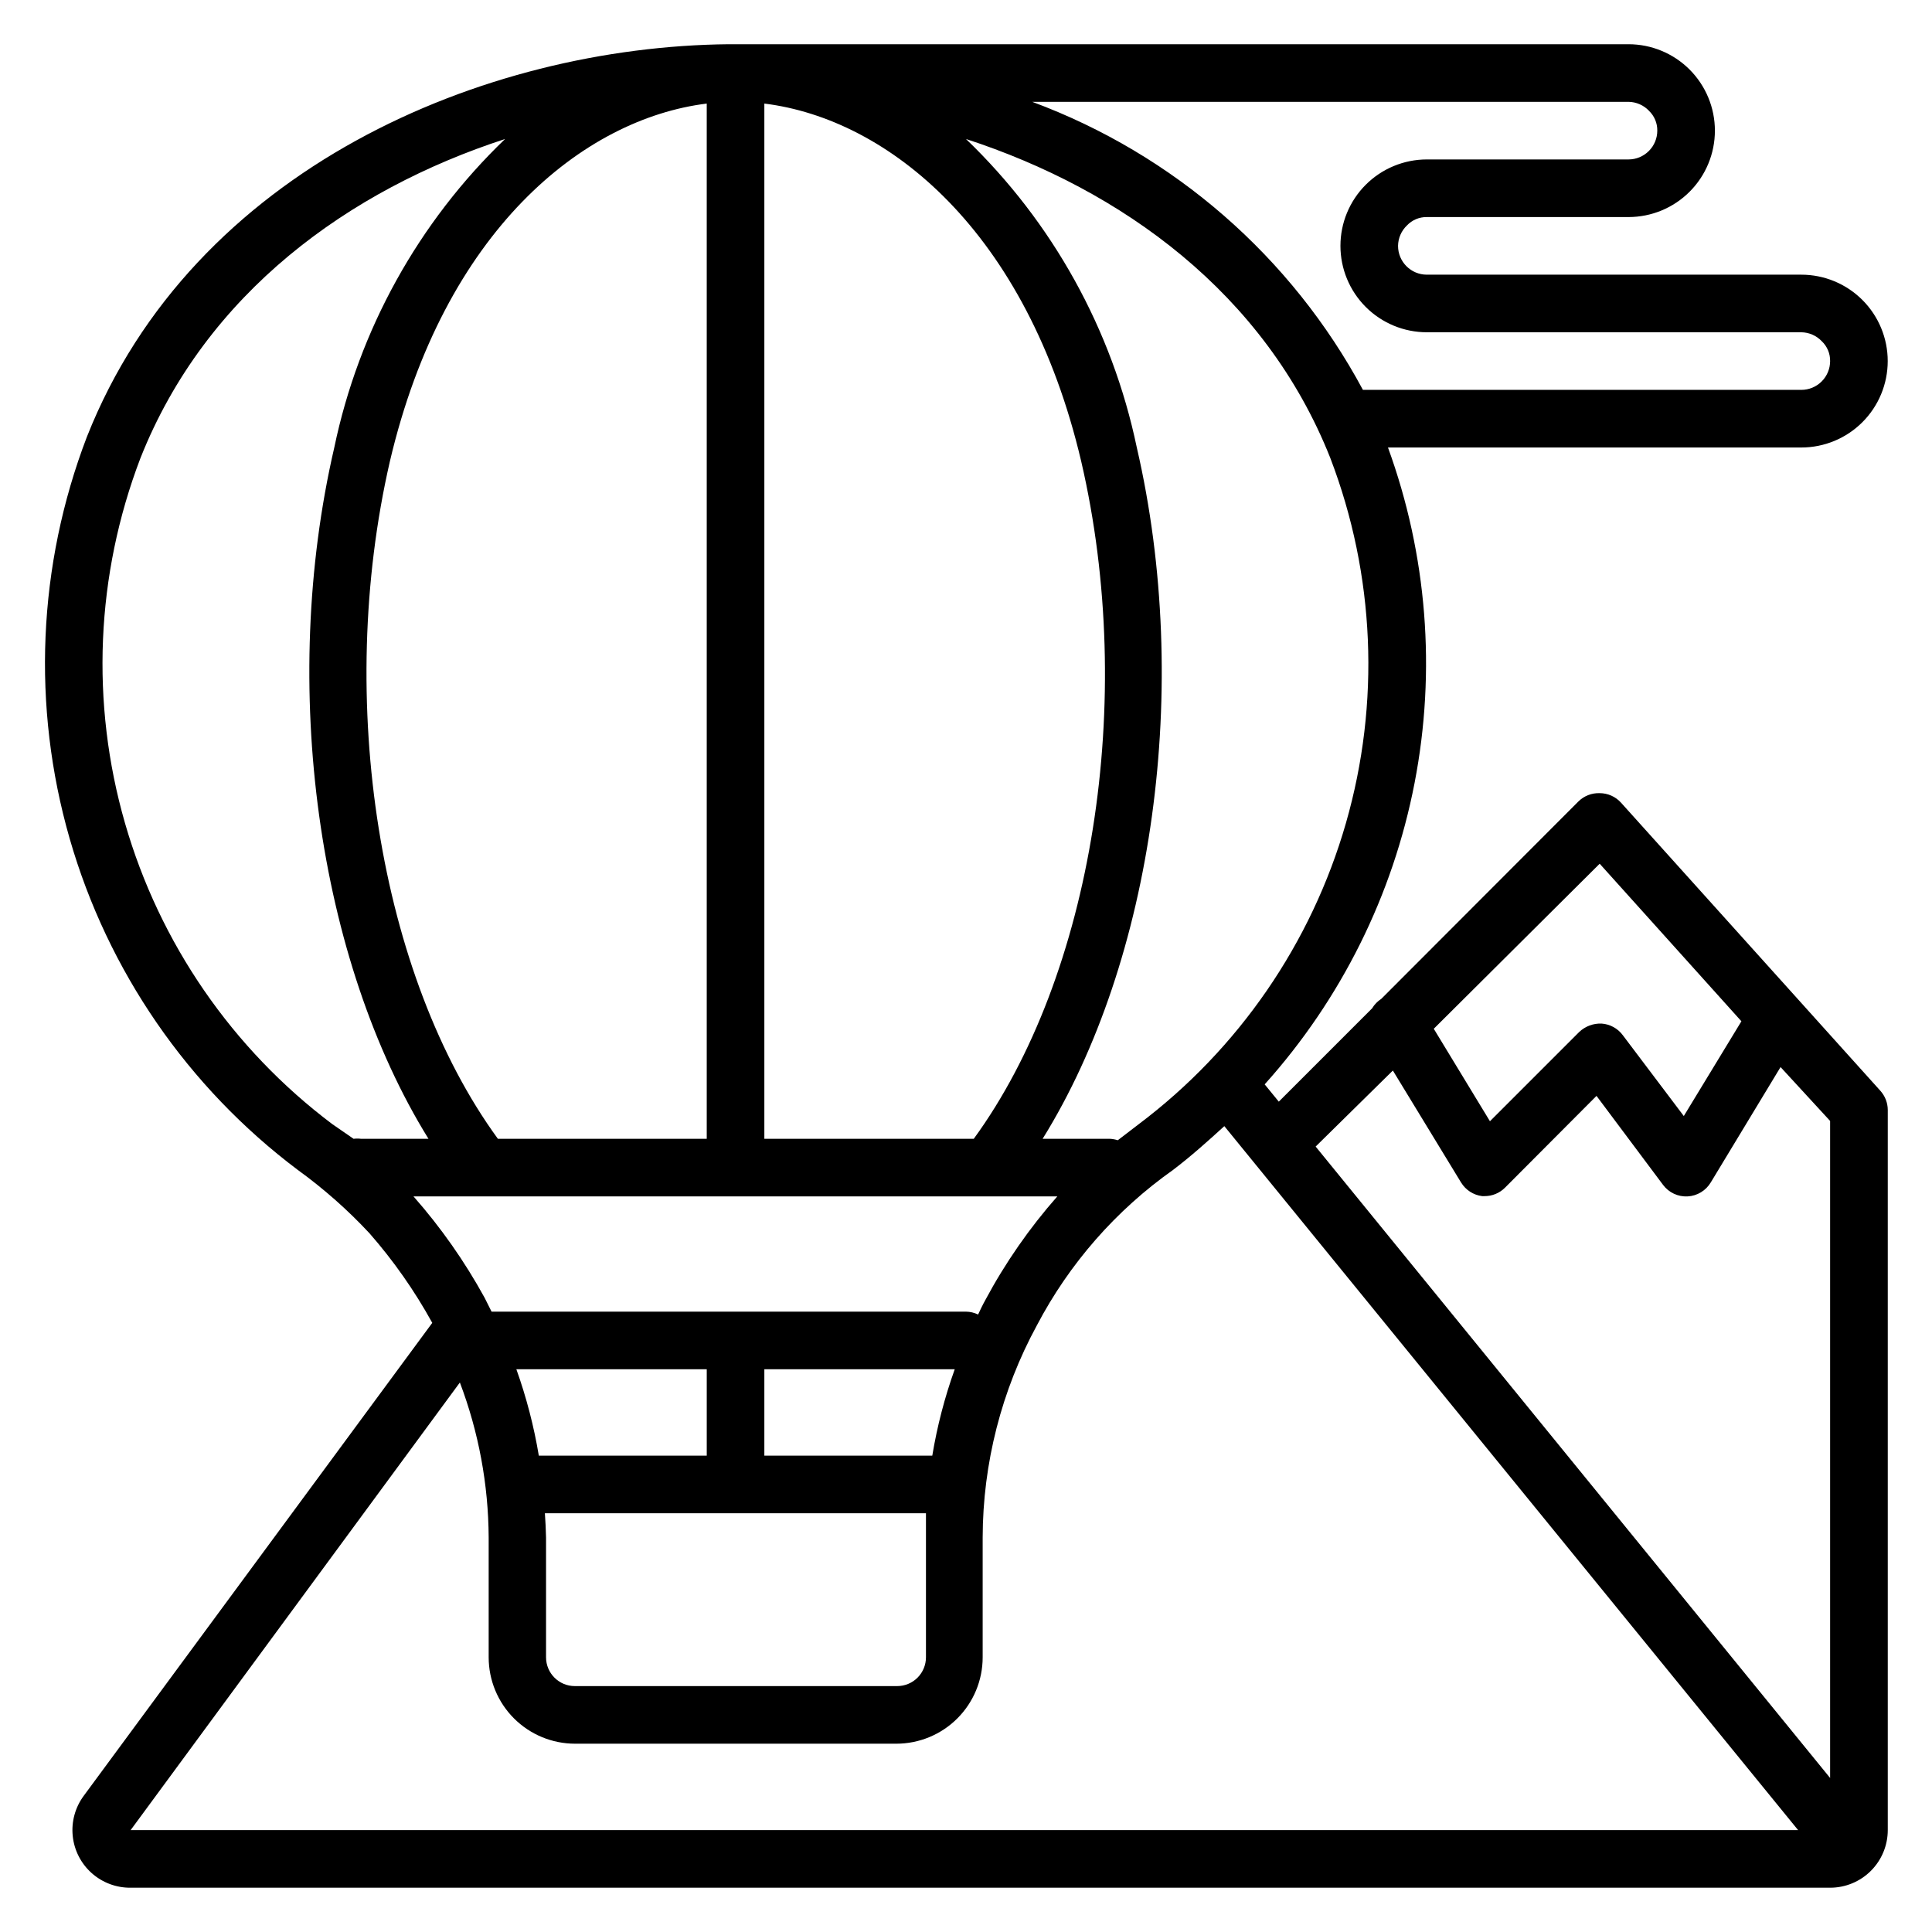 <?xml version="1.0" encoding="UTF-8"?>
<!-- The Best Svg Icon site in the world: iconSvg.co, Visit us! https://iconsvg.co -->
<svg fill="#000000" width="800px" height="800px" version="1.1" viewBox="144 144 512 512" xmlns="http://www.w3.org/2000/svg">
 <path d="m573.58 356.71c-1.441-1.598-3.492-2.512-5.648-2.516-2.106-0.074-4.152 0.727-5.648 2.211l-52.215 52.289h0.004c-1 0.641-1.836 1.504-2.445 2.519l-24.734 24.734-3.742-4.582h0.004c20.234-22.527 33.965-50.133 39.719-79.859 5.754-29.73 3.32-60.465-7.047-88.914h109.54c6.07 0 11.898-2.414 16.191-6.711 4.293-4.293 6.707-10.117 6.707-16.191 0-6.074-2.414-11.898-6.707-16.191-4.293-4.297-10.121-6.707-16.191-6.707h-99.238c-4.215 0-7.633-3.418-7.633-7.637 0.027-2.051 0.883-4.004 2.367-5.418 1.367-1.445 3.277-2.246 5.266-2.215h53.438c6.07 0 11.898-2.41 16.191-6.707 4.293-4.293 6.707-10.117 6.707-16.191 0-6.074-2.414-11.898-6.707-16.195-4.293-4.293-10.121-6.707-16.191-6.707h-238.47c-64.73 0.613-141.91 32.824-170.07 104.05-13.043 34.055-14.645 71.434-4.562 106.48 10.078 35.047 31.297 65.863 60.441 87.785 6.867 4.969 13.23 10.59 19.008 16.793 6.387 7.293 11.965 15.25 16.641 23.742l-92.367 125.34c-2.266 3.062-3.305 6.859-2.914 10.648 0.387 3.789 2.18 7.293 5.019 9.828 2.844 2.535 6.531 3.918 10.34 3.875h450.38c4.047 0 7.93-1.609 10.793-4.473s4.473-6.746 4.473-10.793v-190.84c-0.004-1.891-0.711-3.711-1.984-5.113zm-5.648 16.184 37.559 41.754-15.266 25.113-16.184-21.445c-1.328-1.781-3.359-2.894-5.574-3.055-2.203-0.098-4.348 0.703-5.953 2.215l-23.664 23.664-14.887-24.504zm-54.809 54.809 18.09 29.695h0.004c1.215 1.98 3.266 3.301 5.57 3.586h0.613c2.027 0.012 3.977-0.781 5.418-2.211l24.273-24.352 17.637 23.586c1.52 2.035 3.949 3.18 6.488 3.055 2.555-0.129 4.879-1.535 6.18-3.742l18.473-30.535 13.133 14.277v174.12l-136.34-167.33zm-67.324 14.199-5.574 4.273c-0.668-0.211-1.359-0.34-2.062-0.379h-17.859c29.312-47.176 39.617-119.84 24.961-183.2-6.512-31.191-22.289-59.688-45.266-81.758 41.223 13.434 79.234 40.84 96.562 84.578v0.004c11.832 30.941 13.277 64.891 4.121 96.727-9.156 31.836-28.422 59.832-54.883 79.758zm-157.4 103.13h100.99v6.414 31.754c0 2.023-0.805 3.965-2.234 5.398-1.434 1.43-3.375 2.234-5.398 2.234h-85.418c-4.215 0-7.633-3.418-7.633-7.633v-31.758c-0.051-2.137-0.152-4.273-0.305-6.41zm-1.602-15.266h-0.004c-1.301-7.797-3.293-15.461-5.953-22.902h50.457v22.902zm104.27 0h-44.508v-22.902h50.457c-2.668 7.438-4.66 15.102-5.953 22.902zm14.047-41.223c-0.688 1.223-1.297 2.519-1.91 3.816h-0.004c-1-0.484-2.094-0.746-3.203-0.762h-125.73l-1.832-3.664c-5.277-9.625-11.598-18.637-18.852-26.871h170.61c-7.398 8.395-13.801 17.613-19.082 27.48zm-58.555-42.746v-274.35c32.746 4.047 69.617 33.738 83.969 94.809 14.734 63.359 2.977 136.41-28.473 179.54zm-15.266-274.35v274.35h-55.344c-31.449-43.129-43.203-116.18-28.625-179.54 14.352-61.07 51.223-90.766 83.969-94.809zm249.69 1.91v-0.004c1.441 1.371 2.246 3.281 2.215 5.269 0 2.023-0.805 3.965-2.238 5.394-1.43 1.434-3.371 2.238-5.394 2.238h-53.438c-6.07 0-11.898 2.414-16.191 6.707-4.297 4.293-6.707 10.121-6.707 16.191 0 6.074 2.41 11.898 6.707 16.195 4.293 4.293 10.121 6.707 16.191 6.707h99.238c2.051 0.027 4.004 0.883 5.418 2.367 1.441 1.367 2.246 3.277 2.215 5.266 0 2.023-0.805 3.965-2.238 5.398-1.43 1.43-3.371 2.234-5.394 2.234h-116.18c-18.938-35.27-50.098-62.41-87.633-76.332h158.02c2.051 0.027 4.004 0.879 5.418 2.363zm-399.77 92.059c17.328-43.742 55.344-71.145 96.641-84.582-22.98 22.07-38.758 50.566-45.266 81.758-14.656 63.207-4.352 135.88 24.961 183.2h-17.863c-0.66-0.082-1.324-0.082-1.984 0l-5.648-3.894c-26.477-19.918-45.754-47.906-54.926-79.742-9.172-31.836-7.738-65.793 4.086-96.742zm84.656 244.96c4.977 13.125 7.562 27.031 7.633 41.066v31.758c0 6.074 2.414 11.898 6.707 16.191 4.297 4.297 10.121 6.707 16.195 6.707h85.113c6.07 0 11.898-2.41 16.191-6.707 4.293-4.293 6.707-10.117 6.707-16.191v-31.758c0.047-19.625 4.977-38.934 14.352-56.18 8.602-16.406 20.977-30.535 36.105-41.223 4.809-3.664 9.238-7.633 13.586-11.602l152.06 186.56h-441.9z"/>
</svg>